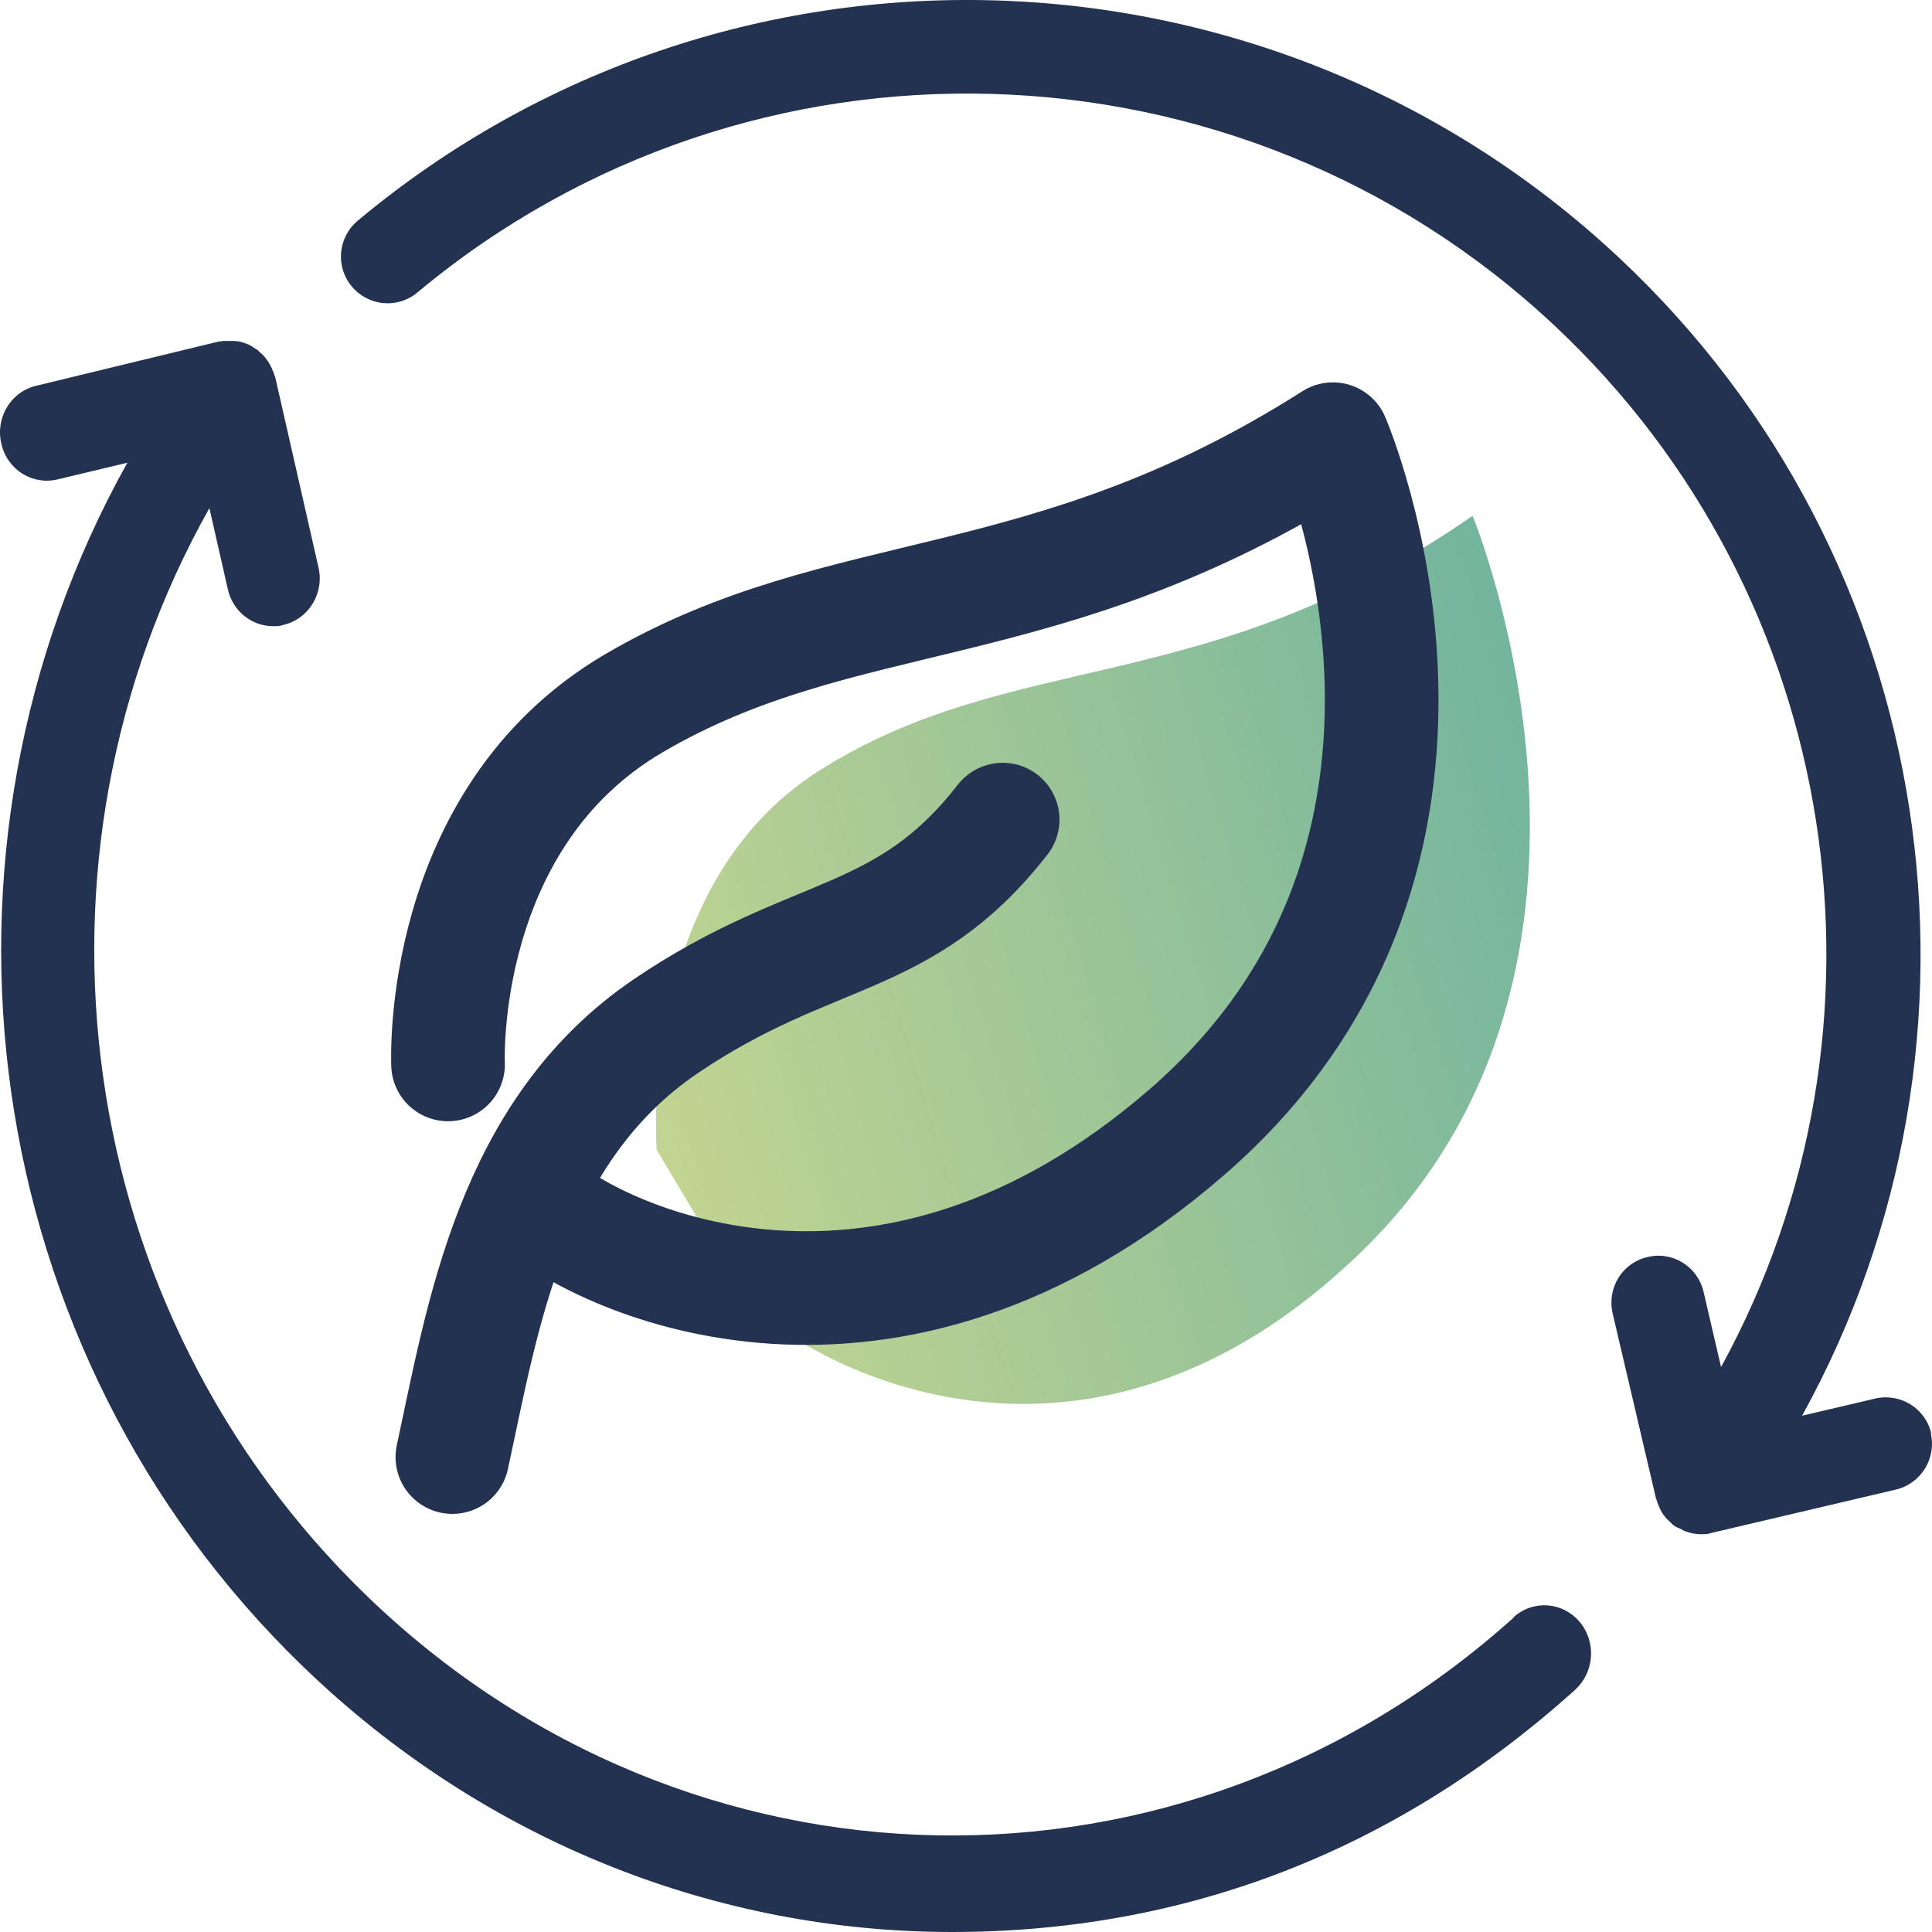 <svg width="34" height="34" viewBox="0 0 34 34" fill="none" xmlns="http://www.w3.org/2000/svg">
<path opacity="0.9" d="M11.557 20.237C11.557 20.237 11.196 15.607 14.407 13.568C17.842 11.387 21.231 12.325 25.915 9.078C25.915 9.078 29.182 16.973 23.95 22.037C19.109 26.726 14.289 24.044 13.152 22.914L11.556 20.233L11.557 20.237Z" fill="url(#paint0_linear_554_265)"/>
<path d="M17.645 14.424C15.906 16.656 14.305 16.305 11.719 18.058C8.997 19.903 8.497 23.17 7.961 25.642" stroke="#233250" stroke-width="2" stroke-linecap="round" stroke-linejoin="round"/>
<path d="M7.885 18.732C7.885 18.732 7.685 14.414 11.149 12.38C14.856 10.205 18.392 10.951 23.457 7.729C23.457 7.729 26.592 14.988 20.878 19.932C15.591 24.509 10.615 22.187 9.461 21.174" stroke="#233250" stroke-width="2" stroke-linecap="round" stroke-linejoin="round"/>
<path d="M26.646 28.459C20.807 33.723 12.12 33.56 6.455 28.084C1.255 23.064 0.206 15.135 3.685 8.942L4.009 10.368C4.096 10.759 4.435 11.02 4.806 11.02C4.869 11.02 4.932 11.02 4.995 10.995C5.437 10.889 5.713 10.433 5.603 9.977L4.845 6.644C4.845 6.644 4.837 6.619 4.829 6.603C4.822 6.57 4.814 6.546 4.798 6.522C4.79 6.497 4.782 6.473 4.766 6.448C4.751 6.424 4.743 6.399 4.727 6.375C4.711 6.35 4.695 6.334 4.68 6.31C4.664 6.285 4.64 6.261 4.624 6.244C4.609 6.228 4.585 6.212 4.569 6.196C4.561 6.187 4.545 6.171 4.538 6.163C4.53 6.155 4.514 6.147 4.498 6.139C4.474 6.122 4.459 6.114 4.435 6.098C4.411 6.081 4.38 6.065 4.356 6.057C4.332 6.049 4.317 6.041 4.293 6.033C4.261 6.024 4.238 6.016 4.206 6.008C4.182 6.008 4.159 6.008 4.135 6C4.104 6 4.08 6 4.048 6C4.025 6 4.001 6 3.977 6C3.946 6 3.914 6 3.891 6.008C3.883 6.008 3.867 6.008 3.859 6.008L0.632 6.79C0.19 6.896 -0.086 7.353 0.024 7.809C0.127 8.265 0.569 8.542 1.011 8.437L2.241 8.143C-1.585 15.005 -0.41 23.773 5.327 29.323C8.546 32.435 12.649 34 16.752 34C20.854 34 24.563 32.582 27.719 29.738C28.058 29.428 28.098 28.899 27.798 28.54C27.498 28.19 26.985 28.149 26.638 28.459H26.646Z" fill="#233250"/>
<path d="M33.986 25.224C33.883 24.78 33.44 24.51 32.997 24.613L31.714 24.914C35.38 18.277 34.153 9.832 28.491 4.534C22.314 -1.255 12.781 -1.532 6.295 3.884C5.947 4.177 5.899 4.693 6.192 5.042C6.485 5.391 7 5.438 7.348 5.145C13.192 0.268 21.8 0.514 27.359 5.732C32.45 10.506 33.559 18.087 30.288 24.058L29.98 22.734C29.877 22.29 29.433 22.012 28.99 22.123C28.546 22.226 28.277 22.67 28.38 23.114L29.14 26.358C29.14 26.358 29.14 26.373 29.148 26.381C29.172 26.461 29.204 26.54 29.243 26.611C29.243 26.619 29.259 26.627 29.259 26.635C29.299 26.699 29.354 26.754 29.41 26.802C29.417 26.81 29.425 26.818 29.433 26.826L29.449 26.841C29.489 26.873 29.536 26.889 29.576 26.905C29.608 26.921 29.639 26.945 29.671 26.952C29.758 26.984 29.845 27 29.932 27C29.995 27 30.059 27 30.122 26.976L33.361 26.215C33.804 26.112 34.081 25.668 33.978 25.224H33.986Z" fill="#233250"/>
<defs>
<linearGradient id="paint0_linear_554_265" x1="11.542" y1="20.186" x2="27.826" y2="15.291" gradientUnits="userSpaceOnUse">
<stop stop-color="#BCD085"/>
<stop offset="1" stop-color="#64AD94"/>
</linearGradient>
</defs>
</svg>
